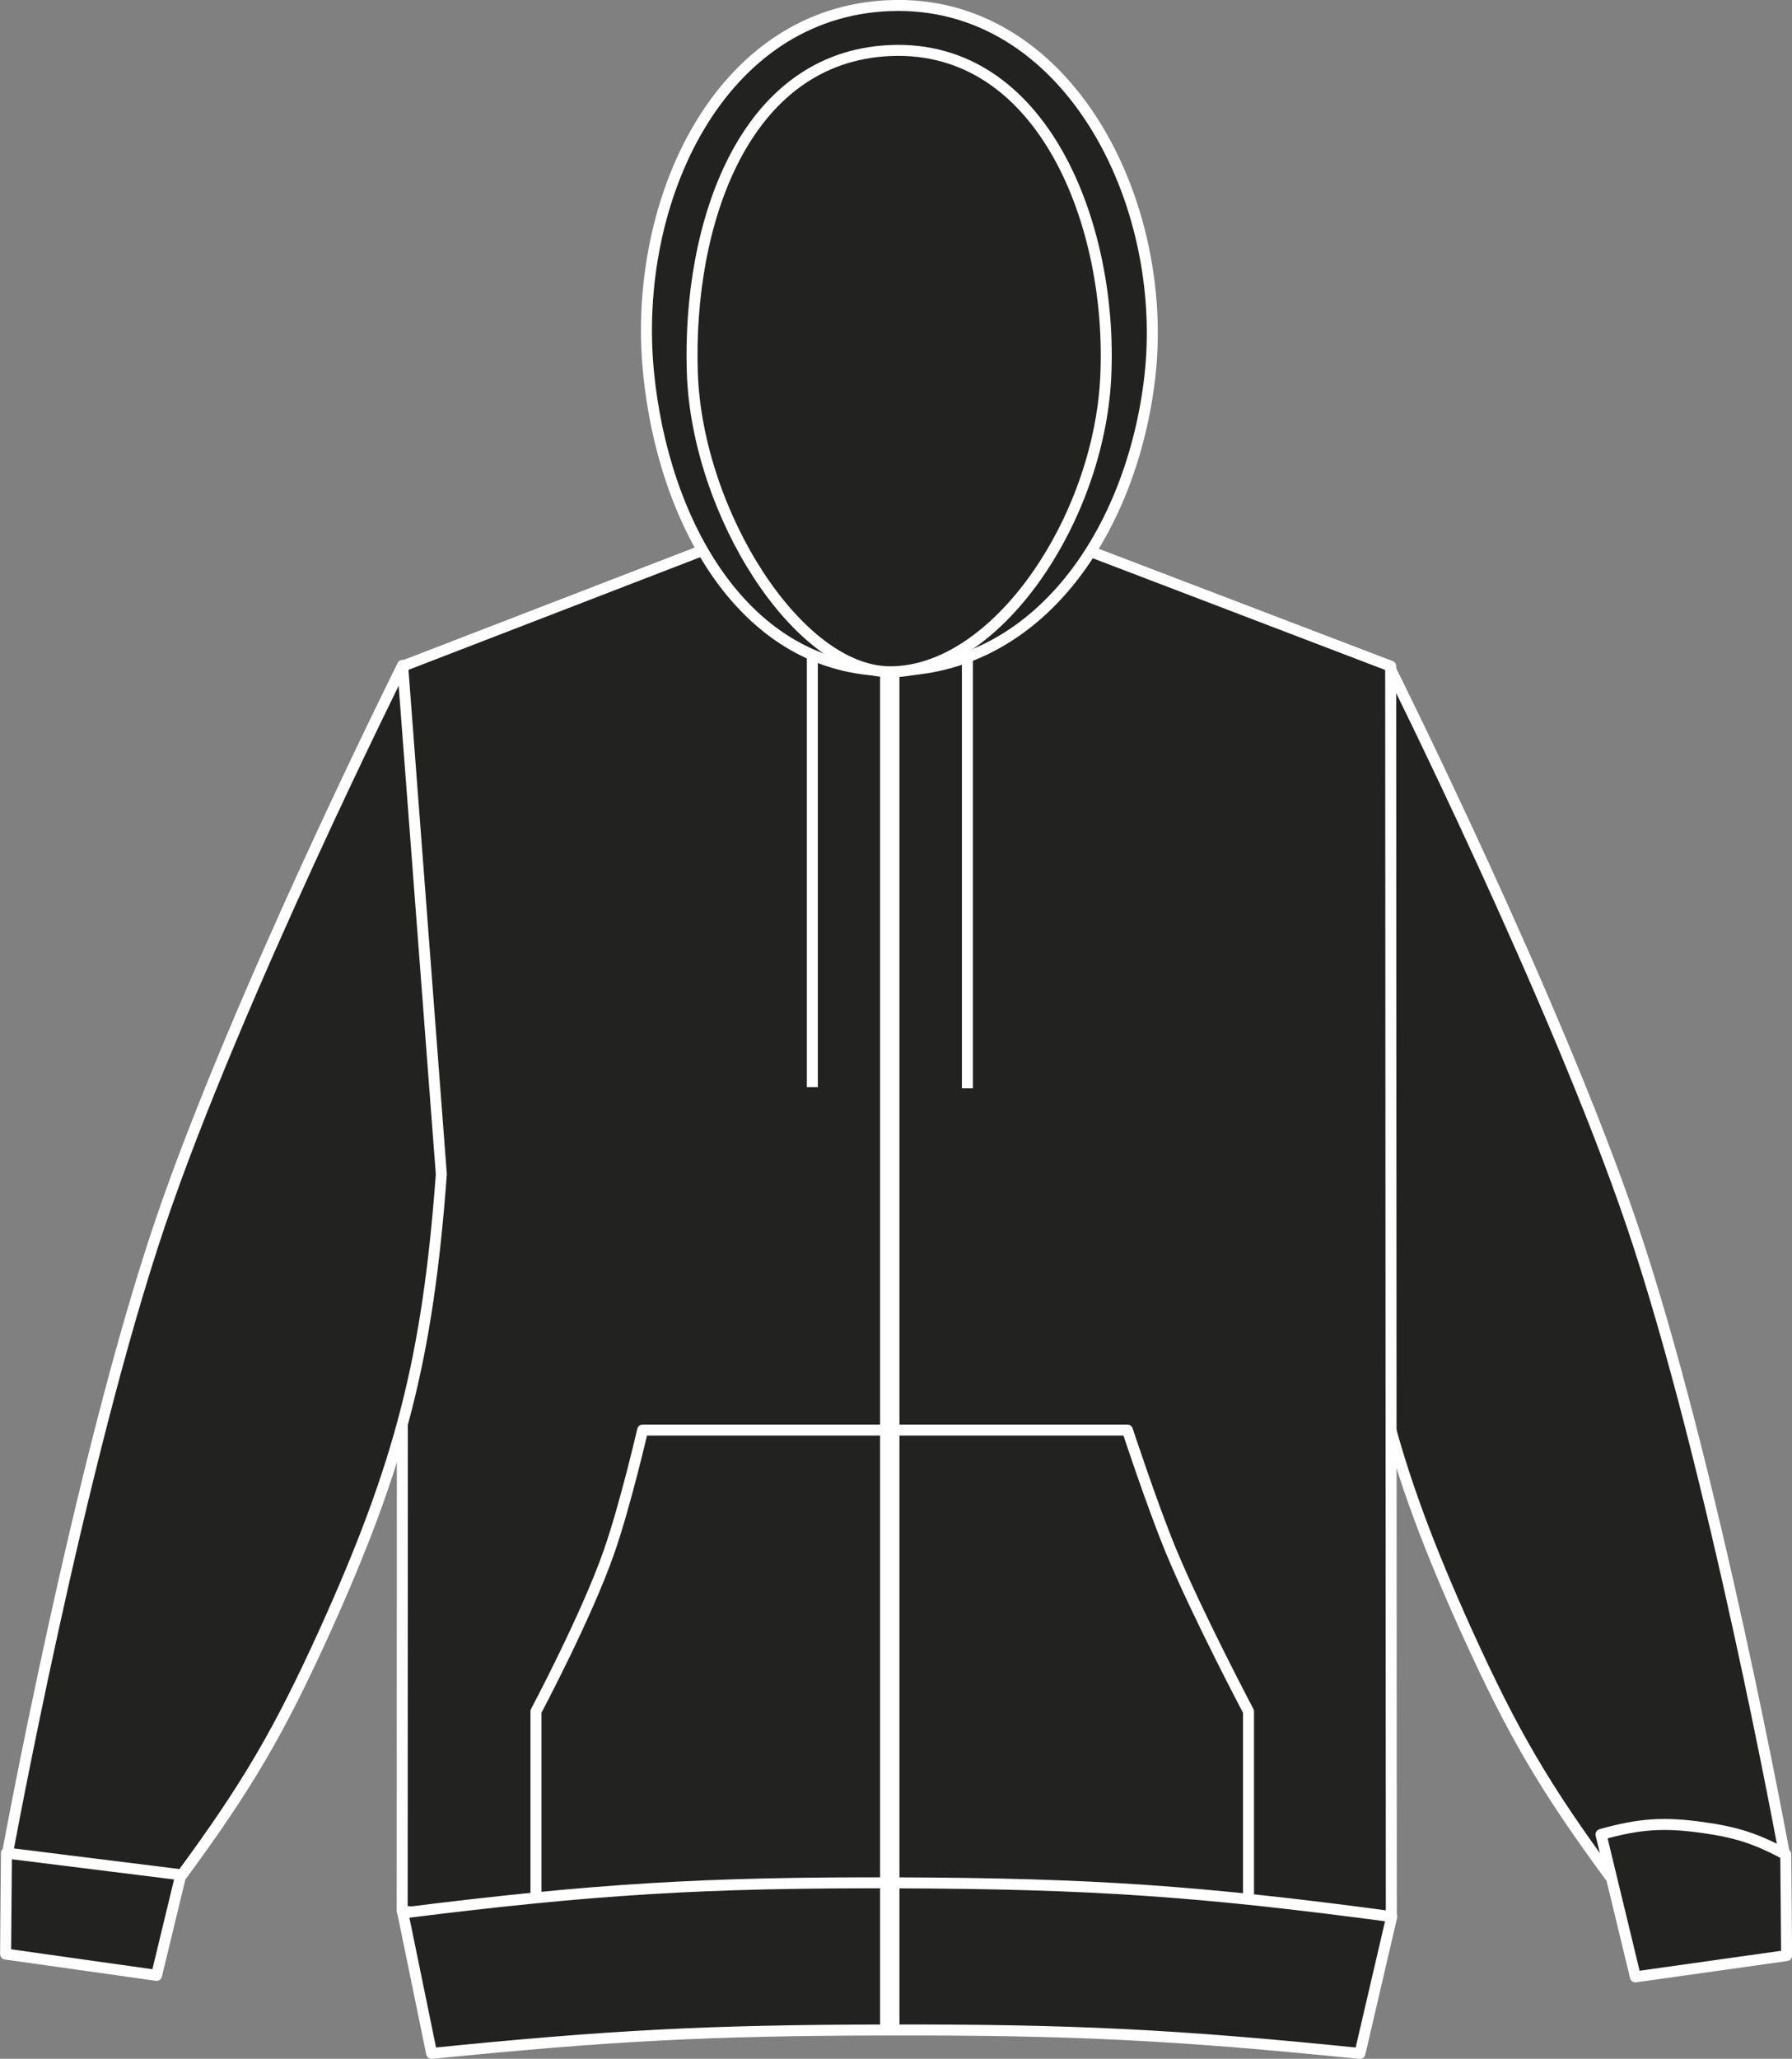 <?xml version="1.0" encoding="utf-8"?>
<!-- Generator: Adobe Illustrator 23.1.1, SVG Export Plug-In . SVG Version: 6.00 Build 0)  -->
<svg version="1.1" id="Layer_1" xmlns="http://www.w3.org/2000/svg" xmlns:xlink="http://www.w3.org/1999/xlink" x="0px" y="0px"
	 viewBox="0 0 833.2 957.1" style="enable-background:new 0 0 833.2 957.1;" xml:space="preserve">
<rect x="0" y="0" width="833.2" height="957.1" fill="#808080" stroke="none"/>
<style type="text/css">
	.st0{fill:#222221;stroke:#FFFFFF;stroke-width:5.11;stroke-linejoin:round;}
	.st1{fill:none;stroke:#FFFFFF;stroke-width:5.11;stroke-linejoin:round;}
	.st2{fill:none;stroke:#FFFFFF;stroke-width:9.02;stroke-linejoin:round;}
</style>
<title>SS16 BLK LINE</title>
<path class="st0" d="M748.6,872.3c-30.4-41.3-45.3-66.8-66.5-113.5c-35.2-77.8-47.8-127-54.1-212.2L646,310
	c0,0,77.3,154.8,112.7,259.2c37.8,111.3,71,293,71,293L748.6,872.3z"/>
<path class="st0" d="M187.2,309.7l148.2-57.2c0,0,47,16,78.2,16.4c33.1,0.4,83.3-16.4,83.3-16.4l149.7,57.2l0.3,581
	c-89.4,7.8-140.2,9.9-230,9.4s-140.6-3-229.9-11.7L187.2,309.7L187.2,309.7z"/>
<path class="st0" d="M760.4,919l-16-66.2c17.9-5,29.1-5.8,47.5-3.2c15.6,2.2,24.5,5.1,38.4,12.5l0.4,47L760.4,919L760.4,919z"/>
<path class="st0" d="M72.8,918.3l16-66.3c-17.9-5-29.1-5.8-47.4-3.2c-15.6,2.2-24.5,5.1-38.4,12.6l-0.4,47L72.8,918.3L72.8,918.3z"
	/>
<path class="st0" d="M84.6,871.6c30.4-41.3,45.3-66.8,66.5-113.5c35.2-77.8,47.8-127,54.1-212.2l-18-236.6
	c0,0-77.3,154.8-112.7,259.2c-37.7,111.3-71,293-71,293L84.6,871.6z"/>
<path class="st0" d="M414,311.8c69.6,0,112.4-65.9,120.6-136.4C544,93.7,496.1-0.4,413.9,2.6c-79.5,2.9-120.1,91-112.4,170.2
	C308.2,242.2,345.8,311.8,414,311.8z"/>
<path class="st0" d="M413.9,312.3c49.4,0,96.8-70.5,100.2-136.5c3.6-71-29.2-155.4-100.2-152.3c-68.5,3-94.3,81.2-92,149.8
	C324.1,238.3,370.9,312.3,413.9,312.3L413.9,312.3z"/>
<path class="st1" d="M377.7,304.8v200.6 M449.8,305.3v200.6"/>
<path class="st0" d="M298.8,664.8h225.4c0,0,11.3,34.4,20.1,55.8c12.4,30,36.2,75,36.2,75v96.9H249.2v-96.9c0,0,23.4-44,33.9-74
	C290.7,699.9,298.8,664.8,298.8,664.8L298.8,664.8z"/>
<path class="st0" d="M200.7,954.6c82.2-8.3,129-10.8,211.7-10.9c85.8-0.2,134.5,2.2,219.9,10.9l14.8-63.6
	c-88.8-11.9-139.7-15.4-229.3-15.7c-90.1-0.3-141.2,2.8-230.5,14L200.7,954.6z"/>
<line class="st2" x1="413.7" y1="312.8" x2="413.7" y2="943.9"/>
</svg>
